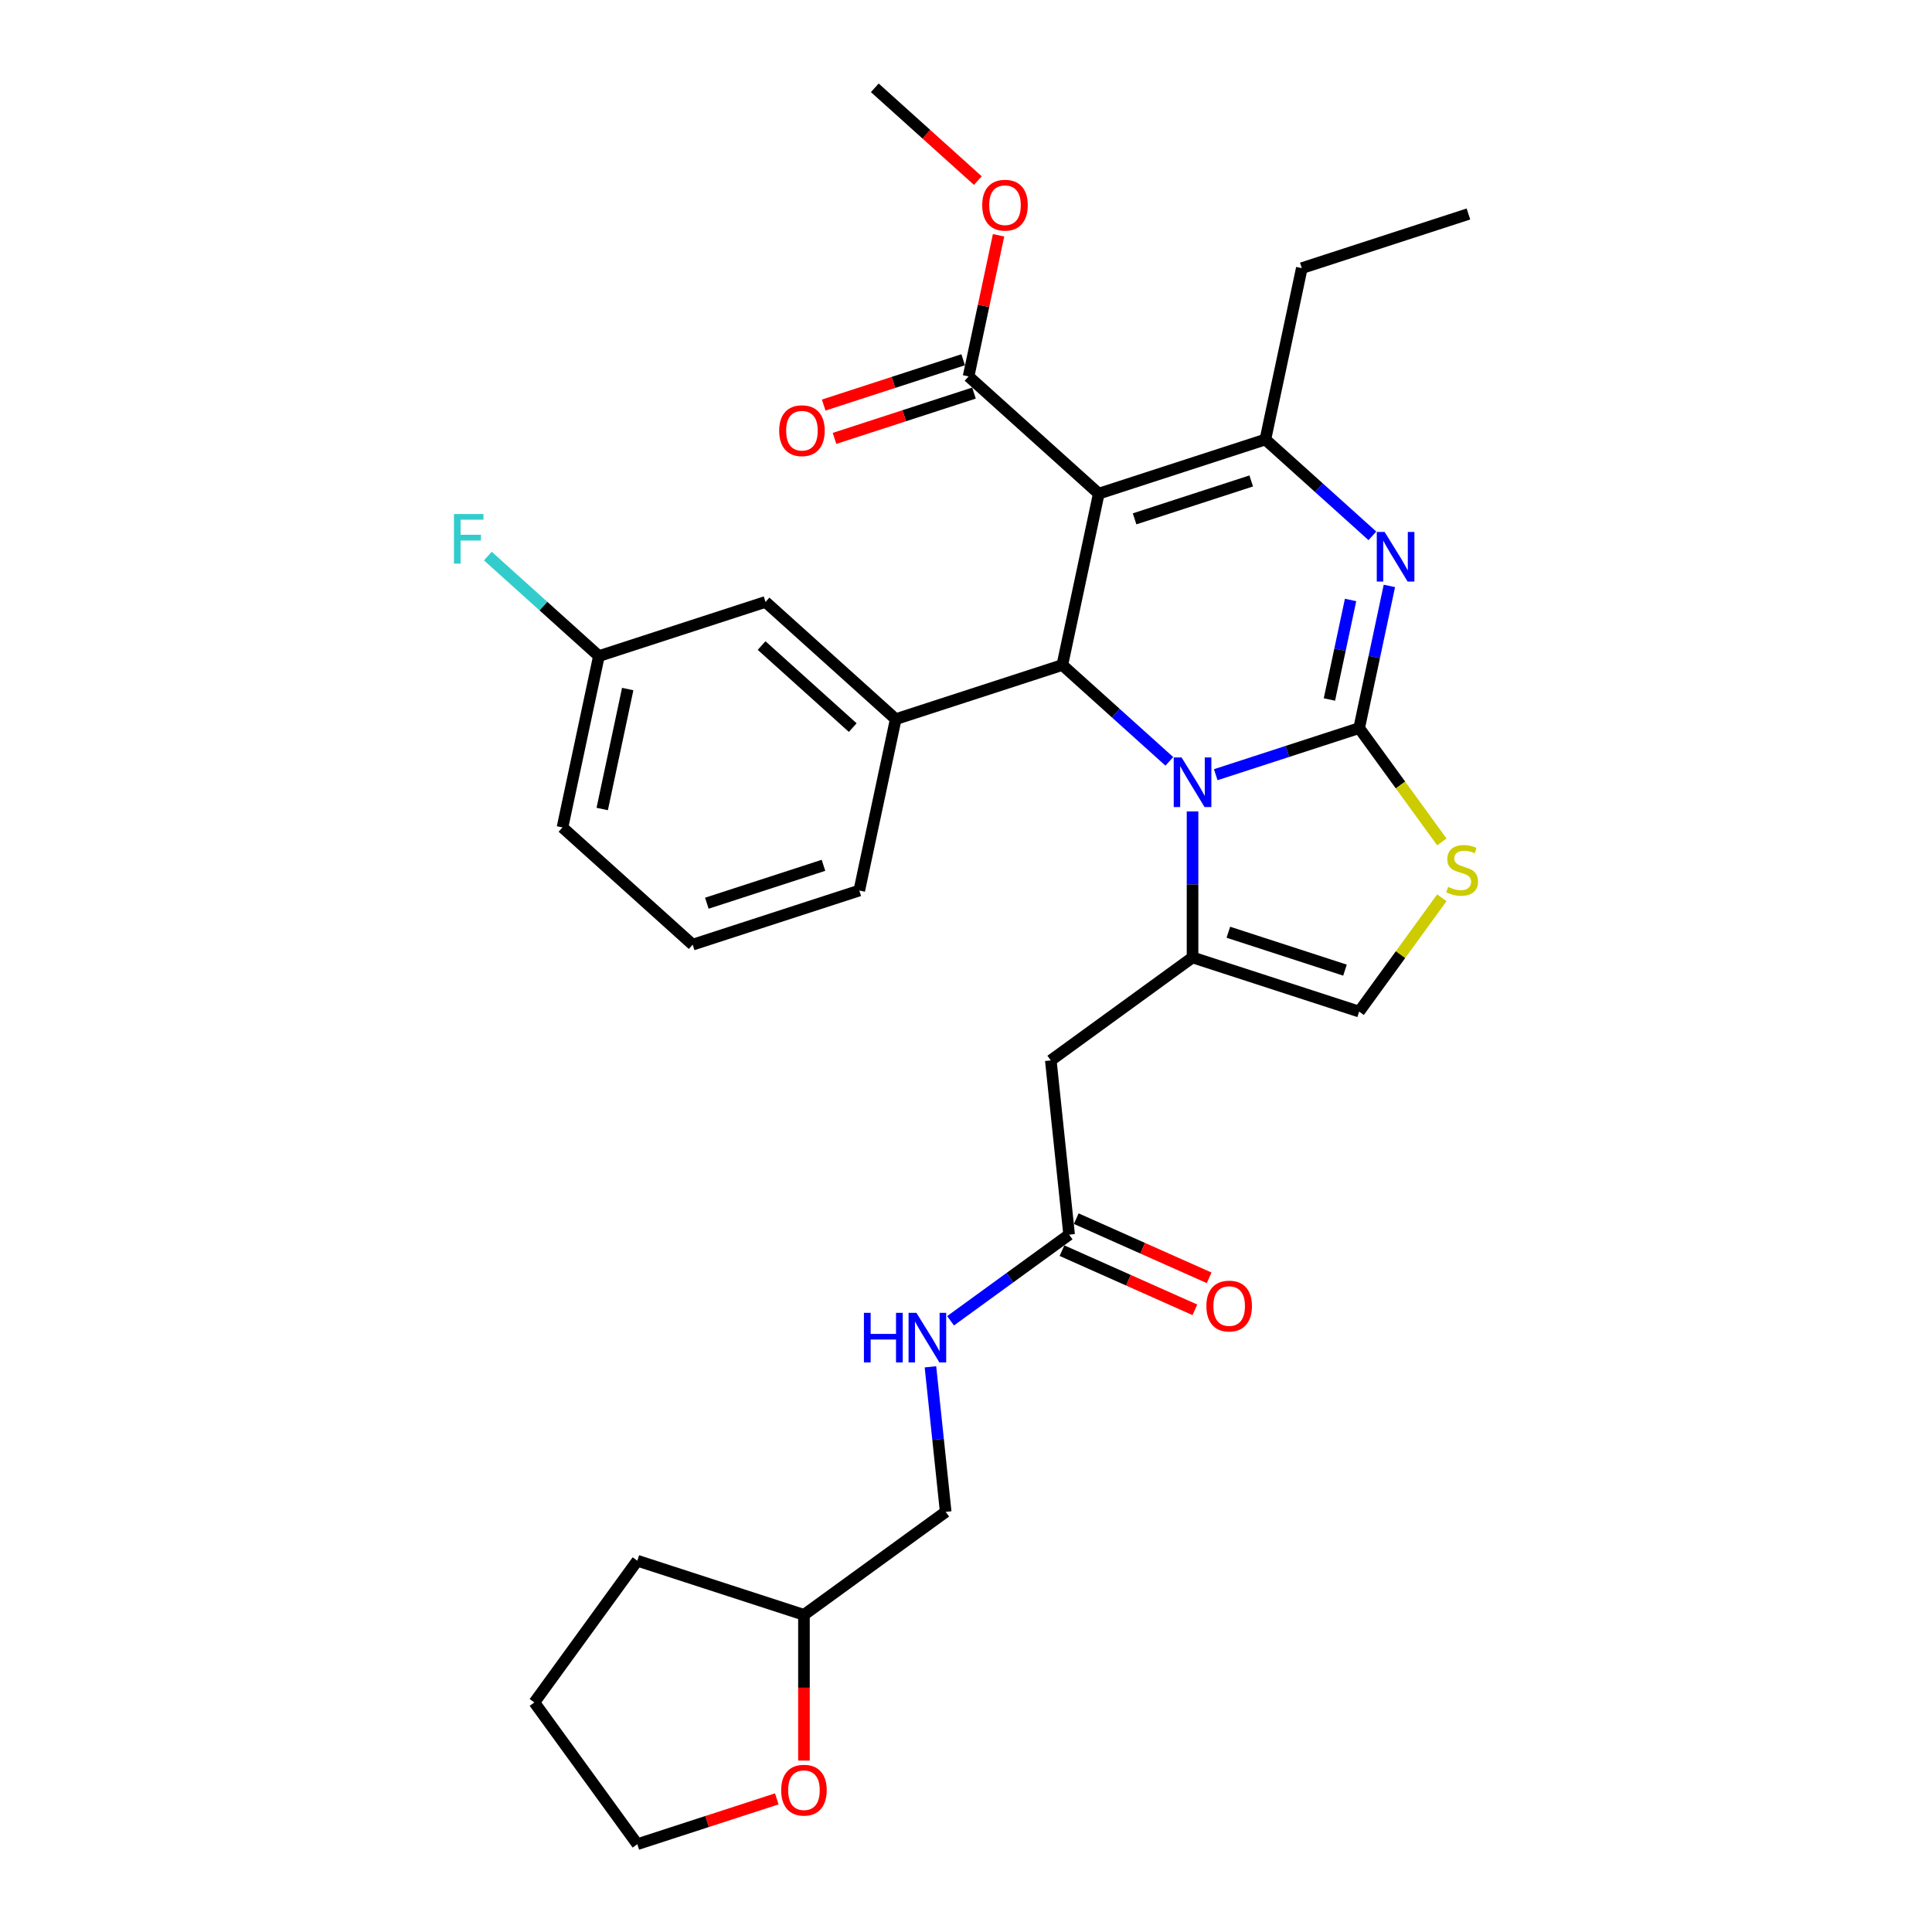 <?xml version='1.0' encoding='iso-8859-1'?>
<svg version='1.1' baseProfile='full'
              xmlns='http://www.w3.org/2000/svg'
                      xmlns:rdkit='http://www.rdkit.org/xml'
                      xmlns:xlink='http://www.w3.org/1999/xlink'
                  xml:space='preserve'
width='1000px' height='1000px' viewBox='0 0 1000 1000'>
<!-- END OF HEADER -->
<rect style='opacity:1.0;fill:#FFFFFF;stroke:none' width='1000' height='1000' x='0' y='0'> </rect>
<path class='bond-0' d='M 416.125,911.271 L 416.125,873.556' style='fill:none;fill-rule:evenodd;stroke:#FF0000;stroke-width:6px;stroke-linecap:butt;stroke-linejoin:miter;stroke-opacity:1' />
<path class='bond-0' d='M 416.125,873.556 L 416.125,835.842' style='fill:none;fill-rule:evenodd;stroke:#000000;stroke-width:6px;stroke-linecap:butt;stroke-linejoin:miter;stroke-opacity:1' />
<path class='bond-1' d='M 402.069,931.09 L 365.976,942.818' style='fill:none;fill-rule:evenodd;stroke:#FF0000;stroke-width:6px;stroke-linecap:butt;stroke-linejoin:miter;stroke-opacity:1' />
<path class='bond-1' d='M 365.976,942.818 L 329.882,954.545' style='fill:none;fill-rule:evenodd;stroke:#000000;stroke-width:6px;stroke-linecap:butt;stroke-linejoin:miter;stroke-opacity:1' />
<path class='bond-2' d='M 553.372,639.055 L 522.694,661.344' style='fill:none;fill-rule:evenodd;stroke:#000000;stroke-width:6px;stroke-linecap:butt;stroke-linejoin:miter;stroke-opacity:1' />
<path class='bond-2' d='M 522.694,661.344 L 492.015,683.633' style='fill:none;fill-rule:evenodd;stroke:#0000FF;stroke-width:6px;stroke-linecap:butt;stroke-linejoin:miter;stroke-opacity:1' />
<path class='bond-3' d='M 549.684,647.339 L 584.077,662.652' style='fill:none;fill-rule:evenodd;stroke:#000000;stroke-width:6px;stroke-linecap:butt;stroke-linejoin:miter;stroke-opacity:1' />
<path class='bond-3' d='M 584.077,662.652 L 618.47,677.964' style='fill:none;fill-rule:evenodd;stroke:#FF0000;stroke-width:6px;stroke-linecap:butt;stroke-linejoin:miter;stroke-opacity:1' />
<path class='bond-3' d='M 557.06,630.771 L 591.453,646.083' style='fill:none;fill-rule:evenodd;stroke:#000000;stroke-width:6px;stroke-linecap:butt;stroke-linejoin:miter;stroke-opacity:1' />
<path class='bond-3' d='M 591.453,646.083 L 625.846,661.396' style='fill:none;fill-rule:evenodd;stroke:#FF0000;stroke-width:6px;stroke-linecap:butt;stroke-linejoin:miter;stroke-opacity:1' />
<path class='bond-4' d='M 553.372,639.055 L 543.893,548.87' style='fill:none;fill-rule:evenodd;stroke:#000000;stroke-width:6px;stroke-linecap:butt;stroke-linejoin:miter;stroke-opacity:1' />
<path class='bond-5' d='M 481.597,707.464 L 485.542,745.002' style='fill:none;fill-rule:evenodd;stroke:#0000FF;stroke-width:6px;stroke-linecap:butt;stroke-linejoin:miter;stroke-opacity:1' />
<path class='bond-5' d='M 485.542,745.002 L 489.488,782.541' style='fill:none;fill-rule:evenodd;stroke:#000000;stroke-width:6px;stroke-linecap:butt;stroke-linejoin:miter;stroke-opacity:1' />
<path class='bond-6' d='M 416.125,835.842 L 489.488,782.541' style='fill:none;fill-rule:evenodd;stroke:#000000;stroke-width:6px;stroke-linecap:butt;stroke-linejoin:miter;stroke-opacity:1' />
<path class='bond-7' d='M 416.125,835.842 L 329.882,807.82' style='fill:none;fill-rule:evenodd;stroke:#000000;stroke-width:6px;stroke-linecap:butt;stroke-linejoin:miter;stroke-opacity:1' />
<path class='bond-8' d='M 719.142,303.273 L 711.32,340.069' style='fill:none;fill-rule:evenodd;stroke:#0000FF;stroke-width:6px;stroke-linecap:butt;stroke-linejoin:miter;stroke-opacity:1' />
<path class='bond-8' d='M 711.32,340.069 L 703.499,376.865' style='fill:none;fill-rule:evenodd;stroke:#000000;stroke-width:6px;stroke-linecap:butt;stroke-linejoin:miter;stroke-opacity:1' />
<path class='bond-8' d='M 699.055,310.541 L 693.58,336.298' style='fill:none;fill-rule:evenodd;stroke:#0000FF;stroke-width:6px;stroke-linecap:butt;stroke-linejoin:miter;stroke-opacity:1' />
<path class='bond-8' d='M 693.58,336.298 L 688.106,362.056' style='fill:none;fill-rule:evenodd;stroke:#000000;stroke-width:6px;stroke-linecap:butt;stroke-linejoin:miter;stroke-opacity:1' />
<path class='bond-9' d='M 710.347,277.355 L 682.655,252.421' style='fill:none;fill-rule:evenodd;stroke:#0000FF;stroke-width:6px;stroke-linecap:butt;stroke-linejoin:miter;stroke-opacity:1' />
<path class='bond-9' d='M 682.655,252.421 L 654.963,227.488' style='fill:none;fill-rule:evenodd;stroke:#000000;stroke-width:6px;stroke-linecap:butt;stroke-linejoin:miter;stroke-opacity:1' />
<path class='bond-10' d='M 549.866,344.21 L 577.558,369.143' style='fill:none;fill-rule:evenodd;stroke:#000000;stroke-width:6px;stroke-linecap:butt;stroke-linejoin:miter;stroke-opacity:1' />
<path class='bond-10' d='M 577.558,369.143 L 605.25,394.077' style='fill:none;fill-rule:evenodd;stroke:#0000FF;stroke-width:6px;stroke-linecap:butt;stroke-linejoin:miter;stroke-opacity:1' />
<path class='bond-11' d='M 549.866,344.21 L 568.72,255.51' style='fill:none;fill-rule:evenodd;stroke:#000000;stroke-width:6px;stroke-linecap:butt;stroke-linejoin:miter;stroke-opacity:1' />
<path class='bond-12' d='M 549.866,344.21 L 463.623,372.232' style='fill:none;fill-rule:evenodd;stroke:#000000;stroke-width:6px;stroke-linecap:butt;stroke-linejoin:miter;stroke-opacity:1' />
<path class='bond-13' d='M 568.72,255.51 L 501.331,194.832' style='fill:none;fill-rule:evenodd;stroke:#000000;stroke-width:6px;stroke-linecap:butt;stroke-linejoin:miter;stroke-opacity:1' />
<path class='bond-14' d='M 568.72,255.51 L 654.963,227.488' style='fill:none;fill-rule:evenodd;stroke:#000000;stroke-width:6px;stroke-linecap:butt;stroke-linejoin:miter;stroke-opacity:1' />
<path class='bond-14' d='M 587.261,268.555 L 647.631,248.94' style='fill:none;fill-rule:evenodd;stroke:#000000;stroke-width:6px;stroke-linecap:butt;stroke-linejoin:miter;stroke-opacity:1' />
<path class='bond-15' d='M 654.963,227.488 L 673.817,138.788' style='fill:none;fill-rule:evenodd;stroke:#000000;stroke-width:6px;stroke-linecap:butt;stroke-linejoin:miter;stroke-opacity:1' />
<path class='bond-16' d='M 629.262,400.986 L 666.381,388.926' style='fill:none;fill-rule:evenodd;stroke:#0000FF;stroke-width:6px;stroke-linecap:butt;stroke-linejoin:miter;stroke-opacity:1' />
<path class='bond-16' d='M 666.381,388.926 L 703.499,376.865' style='fill:none;fill-rule:evenodd;stroke:#000000;stroke-width:6px;stroke-linecap:butt;stroke-linejoin:miter;stroke-opacity:1' />
<path class='bond-17' d='M 617.256,419.995 L 617.256,457.782' style='fill:none;fill-rule:evenodd;stroke:#0000FF;stroke-width:6px;stroke-linecap:butt;stroke-linejoin:miter;stroke-opacity:1' />
<path class='bond-17' d='M 617.256,457.782 L 617.256,495.569' style='fill:none;fill-rule:evenodd;stroke:#000000;stroke-width:6px;stroke-linecap:butt;stroke-linejoin:miter;stroke-opacity:1' />
<path class='bond-18' d='M 703.499,376.865 L 724.899,406.32' style='fill:none;fill-rule:evenodd;stroke:#000000;stroke-width:6px;stroke-linecap:butt;stroke-linejoin:miter;stroke-opacity:1' />
<path class='bond-18' d='M 724.899,406.32 L 746.299,435.775' style='fill:none;fill-rule:evenodd;stroke:#CCCC00;stroke-width:6px;stroke-linecap:butt;stroke-linejoin:miter;stroke-opacity:1' />
<path class='bond-19' d='M 746.299,464.681 L 724.899,494.136' style='fill:none;fill-rule:evenodd;stroke:#CCCC00;stroke-width:6px;stroke-linecap:butt;stroke-linejoin:miter;stroke-opacity:1' />
<path class='bond-19' d='M 724.899,494.136 L 703.499,523.591' style='fill:none;fill-rule:evenodd;stroke:#000000;stroke-width:6px;stroke-linecap:butt;stroke-linejoin:miter;stroke-opacity:1' />
<path class='bond-20' d='M 703.499,523.591 L 617.256,495.569' style='fill:none;fill-rule:evenodd;stroke:#000000;stroke-width:6px;stroke-linecap:butt;stroke-linejoin:miter;stroke-opacity:1' />
<path class='bond-20' d='M 696.167,502.139 L 635.797,482.524' style='fill:none;fill-rule:evenodd;stroke:#000000;stroke-width:6px;stroke-linecap:butt;stroke-linejoin:miter;stroke-opacity:1' />
<path class='bond-21' d='M 617.256,495.569 L 543.893,548.87' style='fill:none;fill-rule:evenodd;stroke:#000000;stroke-width:6px;stroke-linecap:butt;stroke-linejoin:miter;stroke-opacity:1' />
<path class='bond-22' d='M 396.234,311.554 L 463.623,372.232' style='fill:none;fill-rule:evenodd;stroke:#000000;stroke-width:6px;stroke-linecap:butt;stroke-linejoin:miter;stroke-opacity:1' />
<path class='bond-22' d='M 394.207,334.134 L 441.379,376.608' style='fill:none;fill-rule:evenodd;stroke:#000000;stroke-width:6px;stroke-linecap:butt;stroke-linejoin:miter;stroke-opacity:1' />
<path class='bond-23' d='M 396.234,311.554 L 309.991,339.576' style='fill:none;fill-rule:evenodd;stroke:#000000;stroke-width:6px;stroke-linecap:butt;stroke-linejoin:miter;stroke-opacity:1' />
<path class='bond-24' d='M 501.331,194.832 L 509.094,158.308' style='fill:none;fill-rule:evenodd;stroke:#000000;stroke-width:6px;stroke-linecap:butt;stroke-linejoin:miter;stroke-opacity:1' />
<path class='bond-24' d='M 509.094,158.308 L 516.858,121.784' style='fill:none;fill-rule:evenodd;stroke:#FF0000;stroke-width:6px;stroke-linecap:butt;stroke-linejoin:miter;stroke-opacity:1' />
<path class='bond-25' d='M 498.529,186.208 L 462.435,197.935' style='fill:none;fill-rule:evenodd;stroke:#000000;stroke-width:6px;stroke-linecap:butt;stroke-linejoin:miter;stroke-opacity:1' />
<path class='bond-25' d='M 462.435,197.935 L 426.341,209.663' style='fill:none;fill-rule:evenodd;stroke:#FF0000;stroke-width:6px;stroke-linecap:butt;stroke-linejoin:miter;stroke-opacity:1' />
<path class='bond-25' d='M 504.133,203.456 L 468.039,215.184' style='fill:none;fill-rule:evenodd;stroke:#000000;stroke-width:6px;stroke-linecap:butt;stroke-linejoin:miter;stroke-opacity:1' />
<path class='bond-25' d='M 468.039,215.184 L 431.945,226.912' style='fill:none;fill-rule:evenodd;stroke:#FF0000;stroke-width:6px;stroke-linecap:butt;stroke-linejoin:miter;stroke-opacity:1' />
<path class='bond-26' d='M 506.129,93.477 L 479.462,69.466' style='fill:none;fill-rule:evenodd;stroke:#FF0000;stroke-width:6px;stroke-linecap:butt;stroke-linejoin:miter;stroke-opacity:1' />
<path class='bond-26' d='M 479.462,69.466 L 452.795,45.455' style='fill:none;fill-rule:evenodd;stroke:#000000;stroke-width:6px;stroke-linecap:butt;stroke-linejoin:miter;stroke-opacity:1' />
<path class='bond-27' d='M 309.991,339.576 L 281.247,313.695' style='fill:none;fill-rule:evenodd;stroke:#000000;stroke-width:6px;stroke-linecap:butt;stroke-linejoin:miter;stroke-opacity:1' />
<path class='bond-27' d='M 281.247,313.695 L 252.504,287.815' style='fill:none;fill-rule:evenodd;stroke:#33CCCC;stroke-width:6px;stroke-linecap:butt;stroke-linejoin:miter;stroke-opacity:1' />
<path class='bond-28' d='M 309.991,339.576 L 291.137,428.276' style='fill:none;fill-rule:evenodd;stroke:#000000;stroke-width:6px;stroke-linecap:butt;stroke-linejoin:miter;stroke-opacity:1' />
<path class='bond-28' d='M 324.903,356.652 L 311.705,418.742' style='fill:none;fill-rule:evenodd;stroke:#000000;stroke-width:6px;stroke-linecap:butt;stroke-linejoin:miter;stroke-opacity:1' />
<path class='bond-29' d='M 463.623,372.232 L 444.77,460.932' style='fill:none;fill-rule:evenodd;stroke:#000000;stroke-width:6px;stroke-linecap:butt;stroke-linejoin:miter;stroke-opacity:1' />
<path class='bond-30' d='M 673.817,138.788 L 760.06,110.766' style='fill:none;fill-rule:evenodd;stroke:#000000;stroke-width:6px;stroke-linecap:butt;stroke-linejoin:miter;stroke-opacity:1' />
<path class='bond-31' d='M 358.526,488.954 L 444.77,460.932' style='fill:none;fill-rule:evenodd;stroke:#000000;stroke-width:6px;stroke-linecap:butt;stroke-linejoin:miter;stroke-opacity:1' />
<path class='bond-31' d='M 365.858,467.502 L 426.229,447.886' style='fill:none;fill-rule:evenodd;stroke:#000000;stroke-width:6px;stroke-linecap:butt;stroke-linejoin:miter;stroke-opacity:1' />
<path class='bond-32' d='M 358.526,488.954 L 291.137,428.276' style='fill:none;fill-rule:evenodd;stroke:#000000;stroke-width:6px;stroke-linecap:butt;stroke-linejoin:miter;stroke-opacity:1' />
<path class='bond-33' d='M 329.882,954.545 L 276.581,881.183' style='fill:none;fill-rule:evenodd;stroke:#000000;stroke-width:6px;stroke-linecap:butt;stroke-linejoin:miter;stroke-opacity:1' />
<path class='bond-34' d='M 329.882,807.82 L 276.581,881.183' style='fill:none;fill-rule:evenodd;stroke:#000000;stroke-width:6px;stroke-linecap:butt;stroke-linejoin:miter;stroke-opacity:1' />
<path  class='atom-0' d='M 404.336 926.596
Q 404.336 920.43, 407.383 916.984
Q 410.43 913.538, 416.125 913.538
Q 421.82 913.538, 424.867 916.984
Q 427.914 920.43, 427.914 926.596
Q 427.914 932.835, 424.83 936.389
Q 421.747 939.908, 416.125 939.908
Q 410.466 939.908, 407.383 936.389
Q 404.336 932.871, 404.336 926.596
M 416.125 937.006
Q 420.042 937.006, 422.146 934.394
Q 424.286 931.747, 424.286 926.596
Q 424.286 921.554, 422.146 919.015
Q 420.042 916.44, 416.125 916.44
Q 412.208 916.44, 410.067 918.979
Q 407.964 921.518, 407.964 926.596
Q 407.964 931.783, 410.067 934.394
Q 412.208 937.006, 416.125 937.006
' fill='#FF0000'/>
<path  class='atom-2' d='M 447.164 679.516
L 450.646 679.516
L 450.646 690.434
L 463.777 690.434
L 463.777 679.516
L 467.259 679.516
L 467.259 705.196
L 463.777 705.196
L 463.777 693.335
L 450.646 693.335
L 450.646 705.196
L 447.164 705.196
L 447.164 679.516
' fill='#0000FF'/>
<path  class='atom-2' d='M 474.332 679.516
L 482.748 693.118
Q 483.582 694.46, 484.924 696.89
Q 486.266 699.32, 486.339 699.465
L 486.339 679.516
L 489.748 679.516
L 489.748 705.196
L 486.23 705.196
L 477.198 690.325
Q 476.146 688.584, 475.022 686.589
Q 473.933 684.594, 473.607 683.977
L 473.607 705.196
L 470.27 705.196
L 470.27 679.516
L 474.332 679.516
' fill='#0000FF'/>
<path  class='atom-3' d='M 624.425 676.011
Q 624.425 669.844, 627.472 666.399
Q 630.519 662.953, 636.213 662.953
Q 641.908 662.953, 644.955 666.399
Q 648.002 669.844, 648.002 676.011
Q 648.002 682.25, 644.919 685.804
Q 641.836 689.323, 636.213 689.323
Q 630.555 689.323, 627.472 685.804
Q 624.425 682.286, 624.425 676.011
M 636.213 686.421
Q 640.131 686.421, 642.235 683.809
Q 644.375 681.161, 644.375 676.011
Q 644.375 670.969, 642.235 668.43
Q 640.131 665.854, 636.213 665.854
Q 632.296 665.854, 630.156 668.394
Q 628.052 670.933, 628.052 676.011
Q 628.052 681.198, 630.156 683.809
Q 632.296 686.421, 636.213 686.421
' fill='#FF0000'/>
<path  class='atom-5' d='M 716.676 275.325
L 725.091 288.927
Q 725.926 290.269, 727.268 292.7
Q 728.61 295.13, 728.682 295.275
L 728.682 275.325
L 732.092 275.325
L 732.092 301.006
L 728.574 301.006
L 719.542 286.134
Q 718.49 284.393, 717.365 282.398
Q 716.277 280.403, 715.951 279.787
L 715.951 301.006
L 712.614 301.006
L 712.614 275.325
L 716.676 275.325
' fill='#0000FF'/>
<path  class='atom-9' d='M 611.579 392.047
L 619.994 405.649
Q 620.829 406.991, 622.171 409.421
Q 623.513 411.852, 623.585 411.997
L 623.585 392.047
L 626.995 392.047
L 626.995 417.728
L 623.477 417.728
L 614.445 402.856
Q 613.393 401.115, 612.268 399.12
Q 611.18 397.125, 610.854 396.508
L 610.854 417.728
L 607.517 417.728
L 607.517 392.047
L 611.579 392.047
' fill='#0000FF'/>
<path  class='atom-11' d='M 749.546 459.042
Q 749.836 459.151, 751.033 459.659
Q 752.23 460.167, 753.536 460.493
Q 754.878 460.783, 756.184 460.783
Q 758.614 460.783, 760.029 459.623
Q 761.443 458.426, 761.443 456.358
Q 761.443 454.944, 760.718 454.073
Q 760.029 453.203, 758.94 452.731
Q 757.852 452.259, 756.039 451.715
Q 753.753 451.026, 752.375 450.373
Q 751.033 449.72, 750.054 448.342
Q 749.111 446.964, 749.111 444.642
Q 749.111 441.414, 751.287 439.419
Q 753.5 437.424, 757.852 437.424
Q 760.827 437.424, 764.2 438.839
L 763.366 441.632
Q 760.282 440.362, 757.961 440.362
Q 755.458 440.362, 754.08 441.414
Q 752.702 442.43, 752.738 444.207
Q 752.738 445.585, 753.427 446.42
Q 754.152 447.254, 755.168 447.725
Q 756.22 448.197, 757.961 448.741
Q 760.282 449.466, 761.661 450.192
Q 763.039 450.917, 764.019 452.405
Q 765.034 453.855, 765.034 456.358
Q 765.034 459.913, 762.64 461.835
Q 760.282 463.722, 756.329 463.722
Q 754.044 463.722, 752.303 463.214
Q 750.598 462.742, 748.566 461.908
L 749.546 459.042
' fill='#CCCC00'/>
<path  class='atom-17' d='M 508.396 106.205
Q 508.396 100.038, 511.443 96.593
Q 514.49 93.147, 520.184 93.147
Q 525.879 93.147, 528.926 96.593
Q 531.973 100.038, 531.973 106.205
Q 531.973 112.444, 528.89 115.998
Q 525.807 119.517, 520.184 119.517
Q 514.526 119.517, 511.443 115.998
Q 508.396 112.48, 508.396 106.205
M 520.184 116.615
Q 524.102 116.615, 526.206 114.003
Q 528.346 111.356, 528.346 106.205
Q 528.346 101.163, 526.206 98.624
Q 524.102 96.049, 520.184 96.049
Q 516.267 96.049, 514.127 98.588
Q 512.023 101.127, 512.023 106.205
Q 512.023 111.392, 514.127 114.003
Q 516.267 116.615, 520.184 116.615
' fill='#FF0000'/>
<path  class='atom-18' d='M 403.299 222.927
Q 403.299 216.76, 406.346 213.315
Q 409.393 209.869, 415.088 209.869
Q 420.782 209.869, 423.829 213.315
Q 426.876 216.76, 426.876 222.927
Q 426.876 229.166, 423.793 232.72
Q 420.71 236.239, 415.088 236.239
Q 409.429 236.239, 406.346 232.72
Q 403.299 229.202, 403.299 222.927
M 415.088 233.337
Q 419.005 233.337, 421.109 230.725
Q 423.249 228.077, 423.249 222.927
Q 423.249 217.885, 421.109 215.346
Q 419.005 212.77, 415.088 212.77
Q 411.17 212.77, 409.03 215.31
Q 406.926 217.849, 406.926 222.927
Q 406.926 228.114, 409.03 230.725
Q 411.17 233.337, 415.088 233.337
' fill='#FF0000'/>
<path  class='atom-24' d='M 234.966 266.058
L 250.237 266.058
L 250.237 268.996
L 238.412 268.996
L 238.412 276.795
L 248.931 276.795
L 248.931 279.769
L 238.412 279.769
L 238.412 291.739
L 234.966 291.739
L 234.966 266.058
' fill='#33CCCC'/>
</svg>

